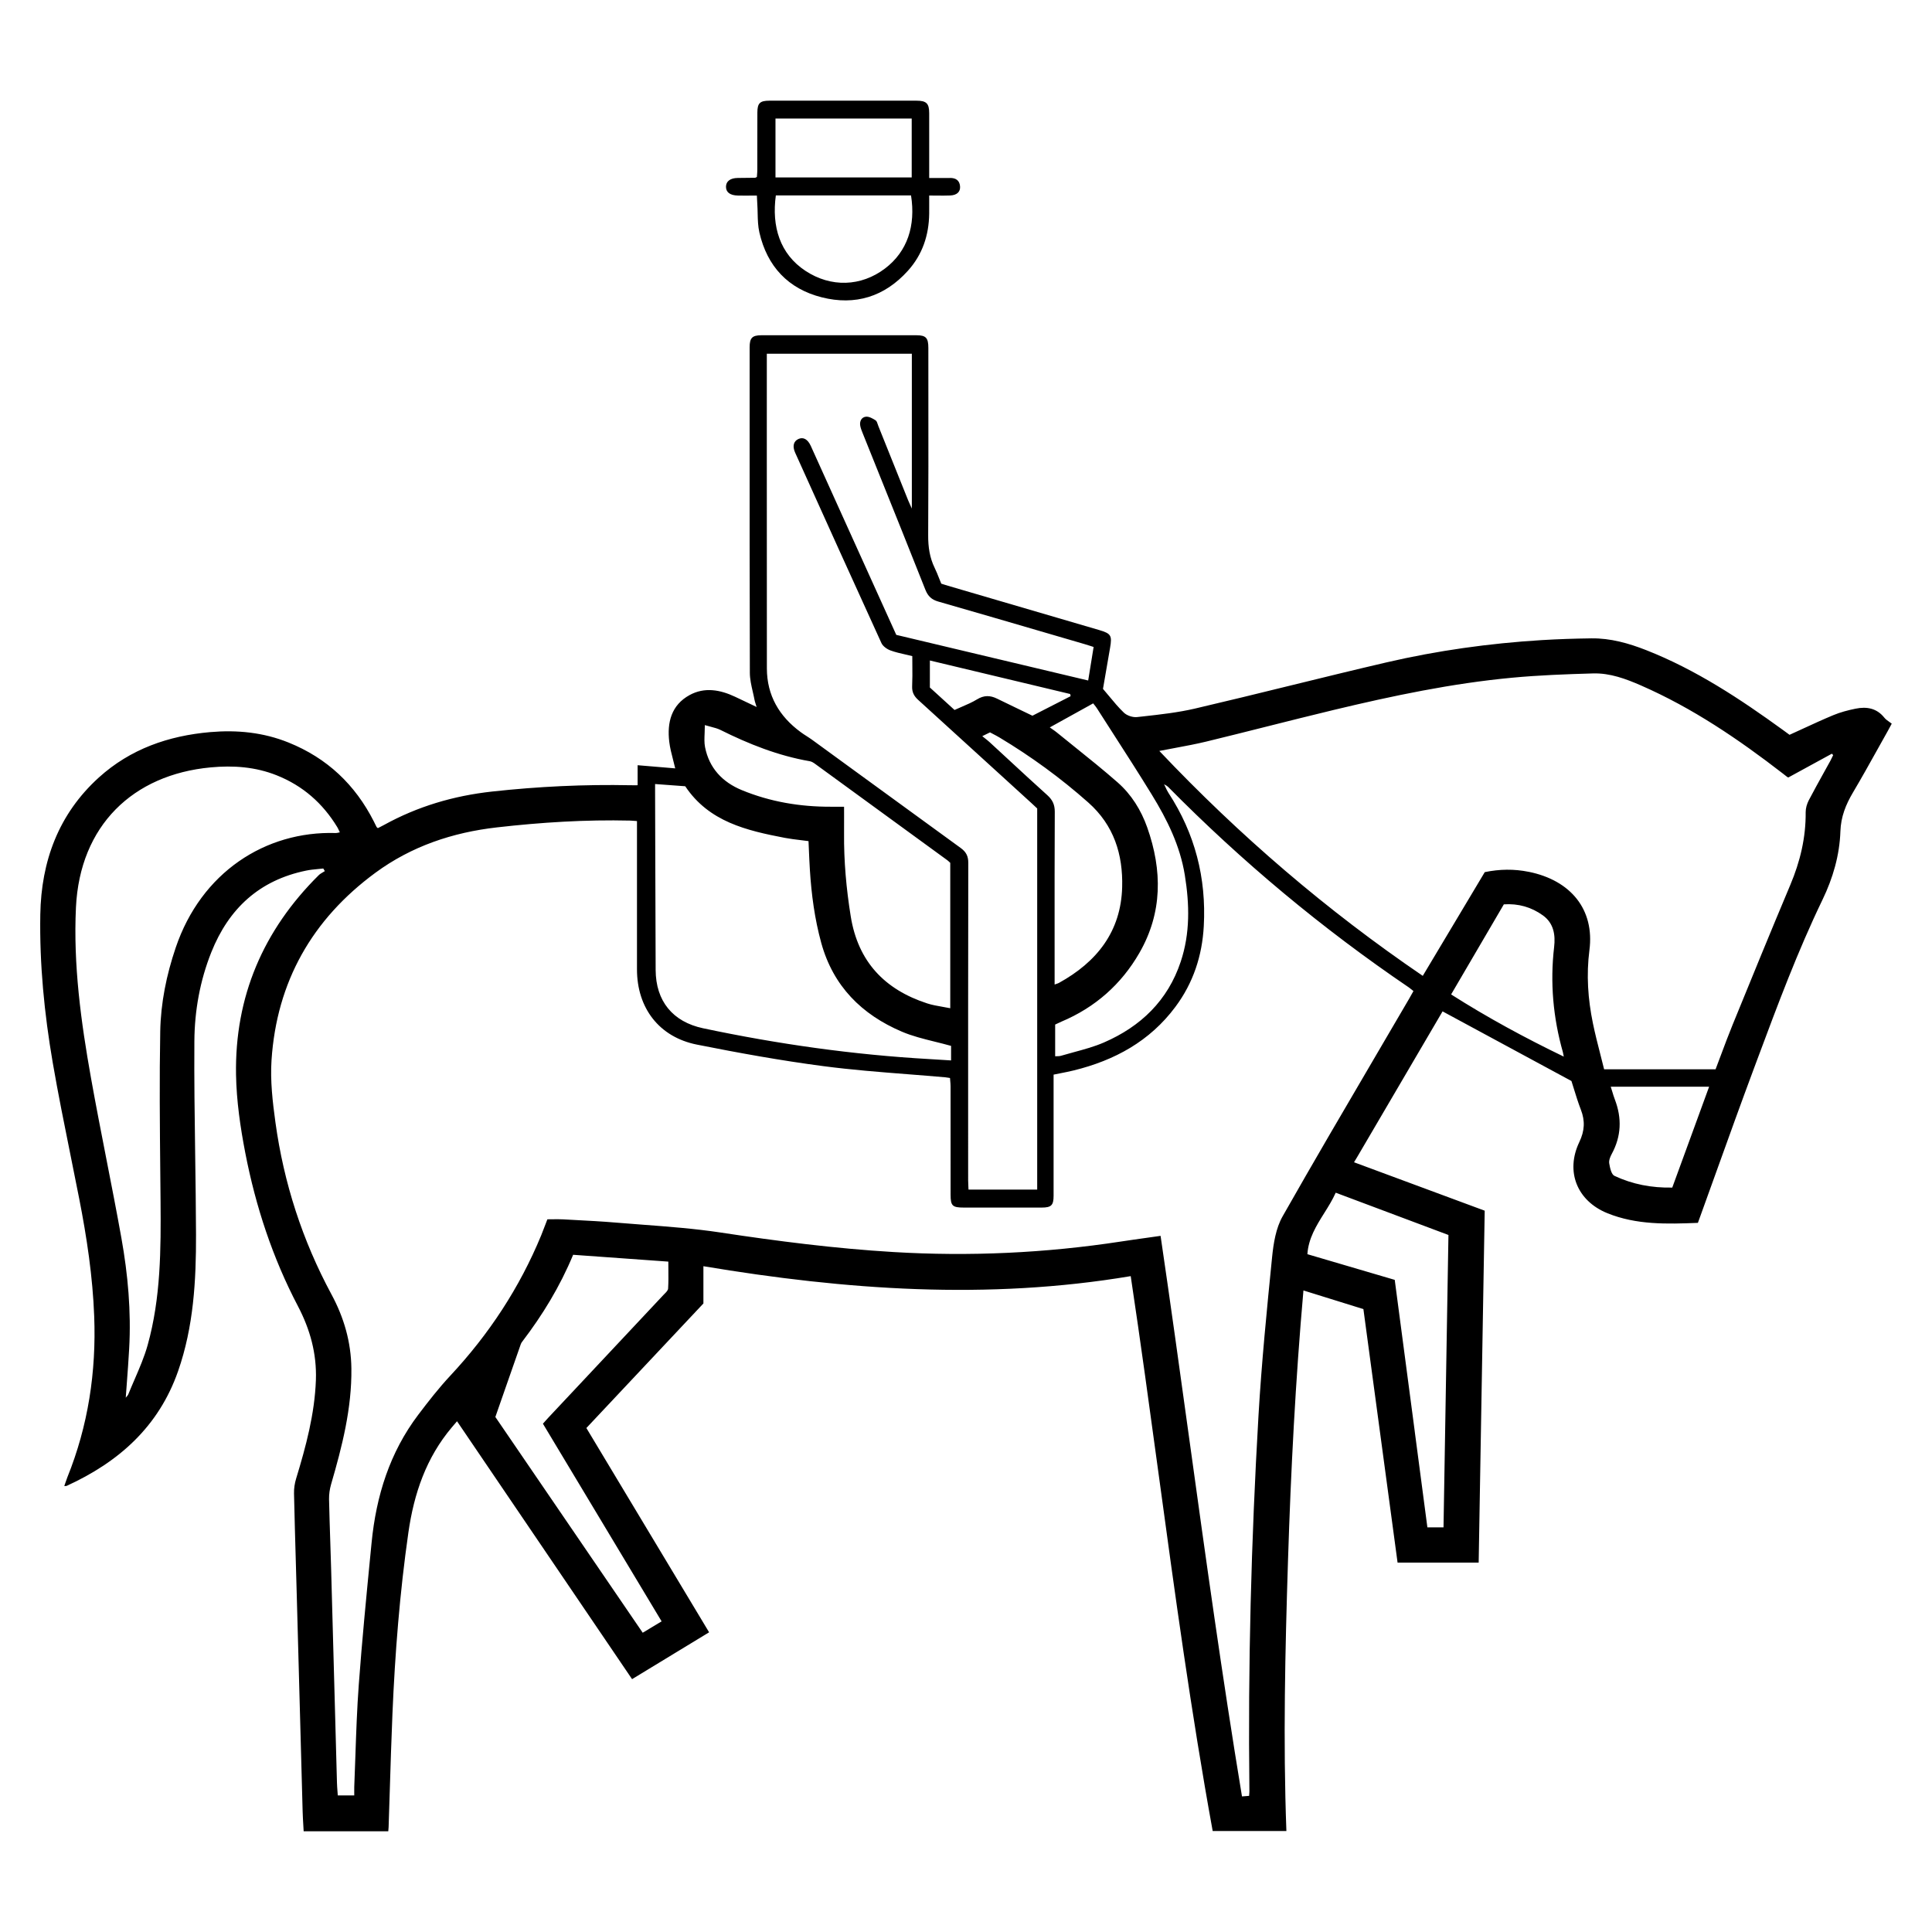 <?xml version="1.0" encoding="UTF-8"?>
<svg width="80" height="80" version="1.1" viewBox="0 0 80 80" xmlns="http://www.w3.org/2000/svg"><path d="m39.34 7.37h-0.864v-0.345c0-0.26 1.9e-4 -0.52 1.9e-4 -0.779 3.81e-4 -0.519 5.72e-4 -1.038-1.9e-4 -1.558 0-0.404-0.114-0.519-0.526-0.519h-0.001c-2.031-0.001-4.062-0.002-6.092 0-0.39 0.001-0.494 0.103-0.496 0.487-0.002 0.493-0.002 0.985-0.002 1.478 1.91e-4 0.296 1.91e-4 0.592-1.9e-4 0.887 0 0.075-0.005 0.15-0.011 0.221-0.002 0.03-0.004 0.059-0.006 0.087-0.016 0.007-0.029 0.013-0.039 0.018-0.018 0.009-0.029 0.014-0.039 0.014-0.119 0.002-0.239 3e-3 -0.358 0.004-0.119 0.001-0.239 0.003-0.358 0.004-0.308 0.004-0.485 0.137-0.486 0.364-0.001 0.227 0.168 0.357 0.488 0.364 0.175 0.004 0.35 0.003 0.533 2e-3 0.084-4.19e-4 0.17-8.57e-4 0.258-8.57e-4 0.001 0.029 0.003 0.057 0.004 0.084 5e-3 0.11 9e-3 0.204 0.015 0.297 0.008 0.118 0.01 0.237 0.013 0.356 0.006 0.268 0.013 0.535 0.072 0.792 0.321 1.399 1.187 2.331 2.581 2.684 1.388 0.352 2.6-0.025 3.567-1.098 0.604-0.669 0.872-1.473 0.883-2.367 0.002-0.161 9.52e-4 -0.322 5.71e-4 -0.488-3.81e-4 -0.085-5.71e-4 -0.172-5.71e-4 -0.262 0.105 0 0.204 1e-3 0.3 2e-3 0.202 0.002 0.389 4e-3 0.575-0.004 0.277-0.013 0.423-0.156 0.403-0.382-0.022-0.247-0.179-0.344-0.414-0.344zm-5.987 3.846c-1.061-0.699-1.404-1.841-1.227-3.124l-0.001-0.001h5.599c0.197 1.25-0.148 2.321-1.075 3.025-0.993 0.755-2.245 0.793-3.295 0.1zm-1.242-3.868v-2.44h5.641v2.44zm24.099 40.542c1.196-2.041 2.368-4.04 3.522-6.008v-0.004c1.132 0.611 2.248 1.214 3.37 1.821 0.652 0.353 1.307 0.706 1.968 1.063 0.033 0.101 0.066 0.209 0.1 0.32 0.085 0.275 0.177 0.575 0.29 0.866 0.181 0.465 0.157 0.881-0.064 1.342-0.582 1.218-0.096 2.433 1.157 2.944 1.206 0.491 2.476 0.453 3.753 0.402 0.024-0.064 0.046-0.125 0.067-0.185 0.017-0.046 0.033-0.09 0.049-0.135 0.221-0.611 0.441-1.222 0.661-1.834 0.505-1.405 1.01-2.81 1.532-4.209 0.054-0.146 0.109-0.291 0.163-0.437 0.829-2.223 1.657-4.446 2.691-6.587 0.428-0.887 0.705-1.837 0.738-2.826 0.02-0.602 0.224-1.109 0.523-1.612 0.35-0.591 0.685-1.192 1.02-1.793 0.138-0.248 0.277-0.497 0.416-0.744 0.031-0.057 0.062-0.114 0.101-0.186 0.02-0.037 0.042-0.077 0.066-0.123-0.034-0.026-0.069-0.051-0.103-0.075-0.076-0.054-0.15-0.105-0.204-0.173-0.316-0.396-0.734-0.466-1.192-0.372-0.313 0.064-0.628 0.146-0.923 0.269-0.421 0.175-0.834 0.365-1.257 0.56-0.182 0.084-0.366 0.169-0.553 0.253-0.022-0.016-0.045-0.033-0.071-0.052-0.058-0.043-0.124-0.091-0.191-0.14-1.779-1.29-3.608-2.501-5.668-3.312-0.73-0.287-1.481-0.5-2.275-0.49-0.689 9e-3 -1.377 0.031-2.065 0.073-2.168 0.133-4.314 0.433-6.428 0.924-1.334 0.31-2.665 0.637-3.995 0.963-1.308 0.321-2.617 0.642-3.929 0.948-0.702 0.163-1.426 0.244-2.146 0.324-0.082 9e-3 -0.164 0.018-0.246 0.027-0.178 0.021-0.421-0.059-0.549-0.182-0.219-0.209-0.414-0.443-0.612-0.683-0.083-0.1-0.167-0.201-0.254-0.302l0.022-0.126c0.09-0.525 0.18-1.051 0.272-1.576 0.088-0.506 0.039-0.59-0.445-0.732l-0.006-0.002c-2.086-0.61-4.172-1.221-6.258-1.833-0.064-0.018-0.126-0.038-0.188-0.058-0.031-0.01-0.062-0.02-0.093-0.03-0.031-0.075-0.061-0.15-0.09-0.223-0.058-0.147-0.115-0.29-0.182-0.427-0.21-0.43-0.273-0.875-0.27-1.355 0.011-1.897 0.01-3.793 8e-3 -5.689-7.62e-4 -0.689-0.001-1.379-0.001-2.068 0-0.411-0.098-0.524-0.489-0.524-2.141-0.003-4.283-0.003-6.424 0-0.384 0.001-0.487 0.113-0.487 0.498 0 0.898-1.91e-4 1.797-3.81e-4 2.695-7.62e-4 3.595-0.002 7.189 0.009 10.783 7.62e-4 0.263 0.061 0.527 0.122 0.79 0.026 0.113 0.052 0.226 0.073 0.339 0.009 0.049 0.025 0.097 0.046 0.163 0.011 0.036 0.025 0.076 0.039 0.125-0.136-0.065-0.263-0.125-0.384-0.183-0.178-0.085-0.344-0.164-0.51-0.242-0.617-0.29-1.261-0.407-1.879-0.07-0.759 0.415-0.94 1.136-0.844 1.937 0.029 0.246 0.092 0.487 0.157 0.74 0.03 0.117 0.061 0.237 0.09 0.36-0.093-0.008-0.186-0.016-0.279-0.024-0.415-0.035-0.833-0.07-1.278-0.107v0.829c-0.043 0-0.082 3.81e-4 -0.117 5.71e-4 -0.062 5.71e-4 -0.115 9.52e-4 -0.167-5.71e-4 -1.922-0.04-3.837 0.052-5.75 0.262-1.586 0.175-3.074 0.614-4.468 1.383-0.055 0.03-0.112 0.059-0.167 0.087-0.03 0.015-0.06 0.03-0.089 0.045-0.01-0.01-0.019-0.017-0.026-0.024-0.013-0.011-0.022-0.018-0.027-0.028-0.023-0.043-0.044-0.086-0.065-0.13-0.015-0.031-0.03-0.061-0.045-0.092-0.773-1.525-1.935-2.627-3.533-3.271-1.048-0.423-2.132-0.528-3.245-0.432-1.729 0.151-3.304 0.698-4.609 1.878-1.675 1.517-2.388 3.474-2.426 5.674-0.035 2.055 0.166 4.103 0.514 6.129 0.223 1.294 0.483 2.58 0.743 3.867 0.119 0.589 0.238 1.177 0.353 1.766 0.316 1.611 0.56 3.233 0.622 4.875 0.088 2.298-0.248 4.529-1.113 6.671-0.03 0.076-0.056 0.153-0.083 0.234-0.014 0.041-0.028 0.083-0.043 0.126 0.022-0.001 0.039-0.002 0.052-0.002 0.022-5.72e-4 0.034-7.62e-4 0.044-5e-3 2.159-0.986 3.812-2.451 4.617-4.753 0.642-1.84 0.748-3.747 0.742-5.666-0.004-1.104-0.02-2.207-0.035-3.311-0.022-1.563-0.044-3.127-0.033-4.69 0.009-1.255 0.23-2.495 0.702-3.679 0.723-1.809 1.989-2.982 3.926-3.379 0.161-0.034 0.326-0.049 0.491-0.065 0.073-7e-3 0.146-0.014 0.219-0.022l0.064 0.108c-0.027 0.018-0.055 0.034-0.083 0.05-0.06 0.035-0.12 0.07-0.168 0.117-2.3 2.278-3.482 5.033-3.426 8.266 0.019 1.083 0.178 2.174 0.384 3.239 0.429 2.211 1.13 4.342 2.18 6.343 0.504 0.963 0.781 1.964 0.743 3.058-0.051 1.407-0.412 2.746-0.818 4.08-0.061 0.197-0.093 0.412-0.088 0.618 0.021 0.972 0.049 1.944 0.077 2.916 0.013 0.449 0.026 0.897 0.038 1.345 0.027 0.981 0.053 1.961 0.08 2.942 0.054 1.989 0.107 3.977 0.162 5.966 0.005 0.185 0.016 0.369 0.027 0.554 0.005 0.088 0.01 0.176 0.015 0.264h3.504c0.002-0.026 0.004-0.05 0.006-0.072 0.004-0.037 0.007-0.07 0.008-0.103 0.016-0.49 0.031-0.98 0.047-1.47 0.033-1.067 0.066-2.135 0.111-3.202 0.106-2.518 0.303-5.029 0.661-7.526 0.231-1.611 0.736-3.096 1.802-4.357 0.021-0.025 0.043-0.05 0.065-0.076 0.044-0.051 0.091-0.106 0.147-0.172 1.117 1.645 2.229 3.284 3.34 4.921 1.303 1.921 2.604 3.838 3.908 5.758 0.604-0.368 1.199-0.729 1.792-1.09 0.466-0.283 0.93-0.566 1.398-0.85-1.146-1.907-2.283-3.799-3.419-5.69-0.554-0.922-1.108-1.845-1.663-2.769 1.623-1.728 3.23-3.438 4.846-5.157v-1.543c5.891 0.986 11.77 1.406 17.694 0.411 0.411 2.736 0.783 5.472 1.156 8.203 0.674 4.946 1.346 9.878 2.238 14.773h3.052c-0.139-3.749-0.051-7.477 0.067-11.206 0.118-3.722 0.309-7.44 0.639-11.177 0.866 0.27 1.677 0.522 2.483 0.772l1.415 10.497h3.358c0.036-2.084 0.072-4.165 0.107-6.245 0.048-2.778 0.095-5.553 0.143-8.327-1.818-0.674-3.603-1.336-5.411-2.005zm-8.01-15.421c0.018 0.036 0.034 0.072 0.051 0.108 0.042 0.09 0.083 0.179 0.136 0.261 1.094 1.677 1.568 3.518 1.459 5.51-0.067 1.227-0.435 2.352-1.177 3.346-1.061 1.423-2.516 2.214-4.208 2.63-0.182 0.044-0.365 0.081-0.559 0.119-0.089 0.018-0.181 0.036-0.275 0.055v5.016c0 0.394-0.095 0.488-0.489 0.489-1.075 0.002-2.151 0.001-3.226 0-0.477 0-0.55-0.071-0.55-0.537 0-1.494 0-2.99-0.001-4.484 0-0.076-0.007-0.152-0.014-0.228-0.003-0.039-0.007-0.078-0.009-0.116-0.025-0.004-0.047-0.008-0.067-0.011-0.048-8e-3 -0.086-0.014-0.125-0.018-0.521-0.046-1.043-0.087-1.565-0.128-1.164-0.091-2.327-0.182-3.483-0.334-1.756-0.23-3.502-0.546-5.24-0.892-1.565-0.312-2.482-1.516-2.482-3.116v-6.14c-0.035-0.003-0.067-0.005-0.096-0.008-0.068-0.006-0.124-0.01-0.18-0.012-1.85-0.044-3.691 0.072-5.529 0.282-1.836 0.21-3.533 0.781-5.025 1.877-2.622 1.928-4.09 4.518-4.303 7.765-0.056 0.85 0.045 1.721 0.162 2.571 0.345 2.507 1.115 4.887 2.318 7.119 0.519 0.961 0.813 1.973 0.827 3.071 0.02 1.654-0.383 3.228-0.84 4.797-0.057 0.198-0.089 0.412-0.085 0.618 0.013 0.596 0.032 1.192 0.052 1.787 0.013 0.385 0.025 0.769 0.036 1.154 0.049 1.756 0.097 3.512 0.144 5.268 0.032 1.177 0.064 2.353 0.096 3.53 3e-3 0.117 0.012 0.234 0.021 0.353 0.004 0.057 9e-3 0.115 0.013 0.174h0.682c0-0.048-5.33e-4 -0.092-0.001-0.134-9.53e-4 -0.078-0.002-0.149 0.001-0.22 0.017-0.419 0.032-0.838 0.046-1.257 0.034-0.992 0.068-1.984 0.141-2.973 0.133-1.81 0.31-3.619 0.486-5.426 0.015-0.153 0.03-0.306 0.045-0.458 0.189-1.93 0.749-3.733 1.936-5.3 0.42-0.555 0.851-1.107 1.325-1.615 1.601-1.715 2.868-3.642 3.762-5.81 0.061-0.149 0.118-0.299 0.175-0.451 0.027-0.07 0.054-0.141 0.081-0.212 0.073 0 0.145-9.52e-4 0.214-0.002 0.151-0.002 0.294-4e-3 0.438 0.004 0.153 0.008 0.307 0.017 0.46 0.025 0.572 0.03 1.143 0.06 1.713 0.108 0.374 0.032 0.749 0.06 1.123 0.088 1.073 0.081 2.148 0.162 3.209 0.322 2.381 0.361 4.764 0.666 7.169 0.81 3.16 0.189 6.3 0.043 9.426-0.435 0.365-0.056 0.732-0.107 1.102-0.159 0.178-0.025 0.357-0.05 0.537-0.076 0.413 2.805 0.801 5.61 1.189 8.414 0.684 4.94 1.367 9.875 2.182 14.798 0.132-0.01 0.21-0.016 0.295-0.023 0.002-0.026 0.004-0.049 0.005-0.071 0.004-0.051 0.008-0.094 0.007-0.138-0.062-5.182 0.075-10.359 0.376-15.532 0.128-2.193 0.345-4.383 0.564-6.57 0.058-0.574 0.157-1.197 0.435-1.686 1.277-2.251 2.586-4.483 3.895-6.715 0.449-0.766 0.898-1.531 1.345-2.297 0.042-0.073 0.083-0.146 0.126-0.224 0.017-0.03 0.034-0.061 0.052-0.092-0.024-0.019-0.046-0.037-0.066-0.054-0.043-0.035-0.08-0.066-0.119-0.093-3.598-2.442-6.92-5.214-9.973-8.307-0.036-0.036-0.082-0.061-0.128-0.087-0.015-0.008-0.03-0.017-0.045-0.026zm13.281 3.644h-3.81e-4l9.53e-4 -9.52e-4c-1.91e-4 1.9e-4 -3.81e-4 5.71e-4 -5.72e-4 9.52e-4zm1.817-0.013c-0.6-0.122-1.202-0.114-1.817 0.013-0.339 0.567-0.678 1.133-1.017 1.702-0.513 0.858-1.028 1.72-1.55 2.593-3.975-2.706-7.583-5.799-10.909-9.313 0.224-0.044 0.441-0.085 0.654-0.124 0.448-0.084 0.874-0.163 1.294-0.265 0.826-0.2 1.65-0.408 2.474-0.615 0.938-0.236 1.876-0.472 2.817-0.698 2.43-0.582 4.875-1.097 7.367-1.33 1.115-0.105 2.236-0.146 3.356-0.178 0.7-0.02 1.355 0.224 1.989 0.501 2.127 0.931 4.029 2.223 5.857 3.636 0.03 0.023 0.059 0.046 0.088 0.069 0.036 0.028 0.071 0.057 0.108 0.084 0.009 8e-3 0.022 0.011 0.033 0.014 0.005 0.001 0.009 0.002 0.012 0.003 0.394-0.216 0.788-0.43 1.181-0.645 0.206-0.113 0.413-0.225 0.619-0.338 0.018 0.02 0.035 0.039 0.053 0.058-0.013 0.026-0.025 0.052-0.037 0.078-0.024 0.052-0.049 0.104-0.076 0.154-0.085 0.154-0.17 0.307-0.255 0.46-0.217 0.392-0.434 0.783-0.642 1.18-0.076 0.148-0.129 0.327-0.128 0.491 0.01 1.053-0.229 2.046-0.637 3.014-0.81 1.923-1.599 3.855-2.387 5.786l-9.52e-4 0.002c-0.169 0.413-0.325 0.832-0.482 1.251-0.074 0.198-0.148 0.397-0.224 0.595h-4.615c-0.05-0.202-0.101-0.404-0.153-0.606-0.111-0.433-0.222-0.867-0.312-1.305-0.205-0.999-0.276-2-0.143-3.028 0.215-1.67-0.762-2.885-2.516-3.24zm-21.925-8.798c-1.423-0.338-2.84-0.675-4.258-1.013l-0.003-0.002c-0.429-0.949-0.855-1.89-1.279-2.826-0.423-0.934-0.843-1.863-1.264-2.793-0.123-0.273-0.247-0.546-0.37-0.819-0.208-0.462-0.417-0.924-0.626-1.385-0.126-0.275-0.307-0.377-0.508-0.288-0.204 0.09-0.262 0.297-0.14 0.567l0.132 0.292c1.143 2.534 2.286 5.067 3.442 7.595 0.062 0.133 0.232 0.252 0.378 0.305 0.199 0.072 0.407 0.119 0.622 0.168 0.091 0.021 0.184 0.041 0.277 0.065 0 0.125 0.001 0.249 0.002 0.372 0.003 0.295 0.005 0.585-0.008 0.875-0.011 0.246 0.078 0.412 0.255 0.571 1.153 1.046 2.303 2.096 3.453 3.145 0.417 0.38 0.833 0.76 1.25 1.14 0.061 0.056 0.122 0.114 0.174 0.163 0.016 0.015 0.032 0.03 0.046 0.043v15.782h-2.844c-0.002-0.042-0.004-0.083-0.006-0.123-0.005-0.087-0.009-0.172-0.009-0.256l-1.9e-4 -1.195c-0.001-3.984-0.002-7.969 0.006-11.953 0.001-0.281-0.09-0.456-0.313-0.618-1.446-1.049-2.89-2.101-4.333-3.154-0.604-0.441-1.209-0.881-1.813-1.321-0.076-0.055-0.156-0.107-0.235-0.158-0.083-0.053-0.166-0.106-0.245-0.165-0.891-0.654-1.399-1.52-1.401-2.637-4e-3 -3.073-0.003-6.147-0.003-9.221 1.9e-4 -1.153 5.71e-4 -2.306 5.71e-4 -3.46v-0.351h6.005v6.412c-0.028-0.062-0.051-0.114-0.072-0.159-0.034-0.074-0.061-0.132-0.084-0.191l-1.228-3.06c-0.009-0.023-0.017-0.048-0.026-0.074-0.022-0.069-0.045-0.139-0.091-0.17-0.119-0.077-0.273-0.164-0.402-0.15-0.181 0.02-0.267 0.186-0.234 0.374 0.018 0.102 0.058 0.2 0.097 0.297l0.006 0.015c0.223 0.555 0.446 1.11 0.669 1.665 0.645 1.604 1.29 3.208 1.926 4.815 0.106 0.266 0.259 0.41 0.533 0.488 1.582 0.454 3.162 0.916 4.743 1.378 0.438 0.128 0.876 0.256 1.314 0.384 0.077 0.022 0.154 0.047 0.241 0.075 0.042 0.014 0.087 0.028 0.135 0.044-0.046 0.282-0.091 0.562-0.137 0.847-0.029 0.178-0.058 0.358-0.088 0.541-1.235-0.294-2.461-0.585-3.684-0.876zm-36.123 30.521c-0.014 0.016-0.028 0.033-0.043 0.053 0.014-0.196 0.028-0.39 0.043-0.582 0.036-0.486 0.072-0.962 0.098-1.438 0.087-1.545-0.05-3.08-0.322-4.597-0.195-1.089-0.408-2.174-0.62-3.26-0.218-1.115-0.436-2.231-0.636-3.349-0.418-2.34-0.739-4.7-0.625-7.079 0.163-3.386 2.357-5.494 5.577-5.795 0.938-0.088 1.851-0.024 2.735 0.328 1.082 0.431 1.906 1.156 2.507 2.143 0.025 0.041 0.045 0.084 0.069 0.136 0.012 0.025 0.024 0.053 0.039 0.082-0.022 0.004-0.042 0.009-0.061 0.013-0.041 9e-3 -0.075 0.017-0.108 0.016-2.917-0.09-5.573 1.633-6.627 4.745-0.384 1.131-0.62 2.292-0.641 3.473-0.036 1.952-0.017 3.905 0.002 5.856 0.004 0.385 0.007 0.77 0.011 1.154 0.017 2.011 0.011 4.021-0.534 5.975-0.136 0.486-0.339 0.955-0.541 1.423-0.089 0.205-0.177 0.409-0.26 0.615-0.012 0.031-0.035 0.058-0.062 0.089zm21.876-25.028v-0.33c0.438 0.032 0.838 0.062 1.248 0.092 0.982 1.473 2.543 1.834 4.13 2.138 0.21 0.04 0.422 0.065 0.642 0.092 0.109 0.013 0.22 0.026 0.333 0.042 0.006 0.126 0.011 0.251 0.016 0.375 0.012 0.272 0.023 0.54 0.04 0.808 0.064 1.025 0.198 2.039 0.472 3.034 0.493 1.787 1.673 2.964 3.335 3.672 0.431 0.184 0.893 0.298 1.368 0.416 0.222 0.055 0.446 0.11 0.672 0.174v0.602c-0.113-0.007-0.224-0.014-0.334-0.021-0.187-0.012-0.37-0.024-0.553-0.034-3.16-0.179-6.284-0.621-9.379-1.276-1.264-0.268-1.961-1.129-1.967-2.415-0.006-1.638-0.011-3.275-0.016-4.913-0.003-0.819-0.005-1.638-0.007-2.457zm12.182 2.896c0.013 0.013 0.026 0.025 0.04 0.037v6.021c-0.11-0.022-0.218-0.041-0.324-0.06-0.219-0.038-0.429-0.075-0.63-0.14-1.767-0.575-2.866-1.733-3.167-3.606-0.184-1.143-0.287-2.289-0.276-3.445 0.002-0.229 0.002-0.457 7.61e-4 -0.7-3.81e-4 -0.126-7.61e-4 -0.257-7.61e-4 -0.393h-0.551c-1.271 0.004-2.506-0.203-3.684-0.688-0.802-0.331-1.351-0.913-1.522-1.782-0.035-0.179-0.026-0.367-0.017-0.578 0.005-0.104 0.009-0.214 0.009-0.332 0.092 0.028 0.176 0.05 0.254 0.07 0.152 0.04 0.278 0.073 0.392 0.13 1.18 0.588 2.395 1.07 3.701 1.296 0.077 0.013 0.153 0.062 0.218 0.109 1.825 1.328 3.65 2.658 5.473 3.988 0.03 0.021 0.056 0.046 0.082 0.072zm-18.797 22.982 6.102 8.935c0.162-0.098 0.313-0.188 0.464-0.279 0.105-0.063 0.21-0.126 0.319-0.192l-4.915-8.185c0.031-0.034 0.059-0.066 0.087-0.097 0.05-0.055 0.096-0.107 0.143-0.158 0.385-0.41 0.77-0.82 1.154-1.23 1.204-1.283 2.409-2.566 3.611-3.85 0.014-0.015 0.03-0.03 0.045-0.046 0.067-0.067 0.139-0.14 0.144-0.214 0.016-0.261 0.014-0.523 0.011-0.796-9.53e-4 -0.105-0.002-0.211-0.002-0.32-0.644-0.046-1.283-0.092-1.921-0.138-0.675-0.049-1.348-0.097-2.021-0.145-0.546 1.317-1.267 2.495-2.11 3.6-0.022 0.029-0.043 0.061-0.055 0.095-0.202 0.577-0.403 1.153-0.606 1.733-0.149 0.427-0.299 0.856-0.449 1.287zm38.072 0.606c-0.276-2.089-0.552-4.181-0.83-6.282h0.001c-1.204-0.354-2.398-0.705-3.618-1.064 0.045-0.66 0.369-1.177 0.696-1.699 0.172-0.274 0.345-0.55 0.477-0.847l4.668 1.751c-0.04 2.374-0.08 4.747-0.12 7.125-0.028 1.658-0.056 3.317-0.084 4.981h-0.668c-0.175-1.321-0.349-2.643-0.523-3.965zm-14.999-29.079c-0.035-0.024-0.073-0.05-0.115-0.08h0.001c0.527-0.291 1.023-0.566 1.528-0.846l0.268-0.149c0.015 0.02 0.032 0.04 0.048 0.061 0.037 0.046 0.076 0.094 0.109 0.146 0.215 0.337 0.432 0.674 0.648 1.01 0.547 0.85 1.094 1.701 1.623 2.563 0.635 1.033 1.17 2.114 1.367 3.332 0.195 1.208 0.223 2.407-0.17 3.585-0.536 1.608-1.654 2.682-3.178 3.344-0.398 0.173-0.821 0.287-1.245 0.402-0.18 0.049-0.361 0.098-0.539 0.151-0.045 0.014-0.093 0.015-0.148 0.016-0.028 3.8e-4 -0.057 9.52e-4 -0.089 3e-3v-1.313c0.027-0.013 0.056-0.026 0.084-0.04 0.056-0.027 0.114-0.055 0.175-0.081 1.395-0.587 2.479-1.545 3.227-2.843 0.96-1.665 0.955-3.418 0.327-5.197-0.256-0.723-0.656-1.365-1.226-1.866-0.585-0.513-1.192-1.001-1.799-1.488-0.244-0.195-0.487-0.391-0.729-0.588-0.05-0.041-0.103-0.077-0.166-0.121zm-2.91 0.283c0.046 0.038 0.088 0.071 0.125 0.1 0.069 0.055 0.125 0.099 0.177 0.147 0.259 0.238 0.518 0.477 0.776 0.716 0.536 0.496 1.072 0.992 1.615 1.48 0.214 0.193 0.31 0.392 0.309 0.686-0.009 1.767-0.008 3.534-7e-3 5.301 1.91e-4 0.505 3.81e-4 1.01 3.81e-4 1.514v0.34c0.037-0.014 0.066-0.024 0.091-0.032 0.037-0.013 0.062-0.021 0.086-0.034 1.57-0.865 2.572-2.126 2.62-3.97 0.036-1.349-0.341-2.56-1.402-3.5-1.143-1.014-2.371-1.909-3.68-2.694-0.088-0.053-0.18-0.1-0.273-0.149-0.039-0.02-0.078-0.041-0.117-0.062-0.087 0.043-0.166 0.081-0.32 0.156zm24.078 13.269c-1.62-0.783-3.154-1.614-4.665-2.575h0.001c0.337-0.575 0.67-1.145 1.002-1.712 0.395-0.674 0.788-1.345 1.181-2.018 0.603-0.04 1.141 0.114 1.618 0.458 0.449 0.324 0.522 0.808 0.464 1.308-0.172 1.476-0.042 2.926 0.362 4.353 0.007 0.025 0.012 0.05 0.019 0.089 0.005 0.026 0.01 0.057 0.018 0.097zm2.007 1.444c-0.019-0.062-0.039-0.128-0.062-0.198h4.074c-0.305 0.836-0.606 1.661-0.908 2.486-0.206 0.563-0.411 1.126-0.618 1.691-0.85 0.017-1.648-0.135-2.395-0.486-0.128-0.06-0.184-0.331-0.215-0.514-0.021-0.122 0.039-0.274 0.103-0.391 0.398-0.733 0.425-1.482 0.131-2.253-0.041-0.106-0.074-0.214-0.11-0.335zm-22.426-16.369v3.81e-4l-0.004 0.002c-0.534 0.274-1.068 0.547-1.578 0.807-0.159-0.077-0.315-0.151-0.469-0.225-0.34-0.163-0.669-0.321-0.996-0.482-0.284-0.14-0.541-0.146-0.827 0.029-0.2 0.122-0.418 0.216-0.642 0.312-0.097 0.041-0.194 0.083-0.292 0.128-0.298-0.271-0.587-0.534-0.872-0.795l-0.149-0.135v-1.119c1.473 0.352 2.933 0.7 4.388 1.048 0.474 0.113 0.948 0.226 1.422 0.34 0.007 0.03 0.012 0.06 0.018 0.091z" clip-rule="evenodd" fill-rule="evenodd" stroke-width="1.905"/></svg>
